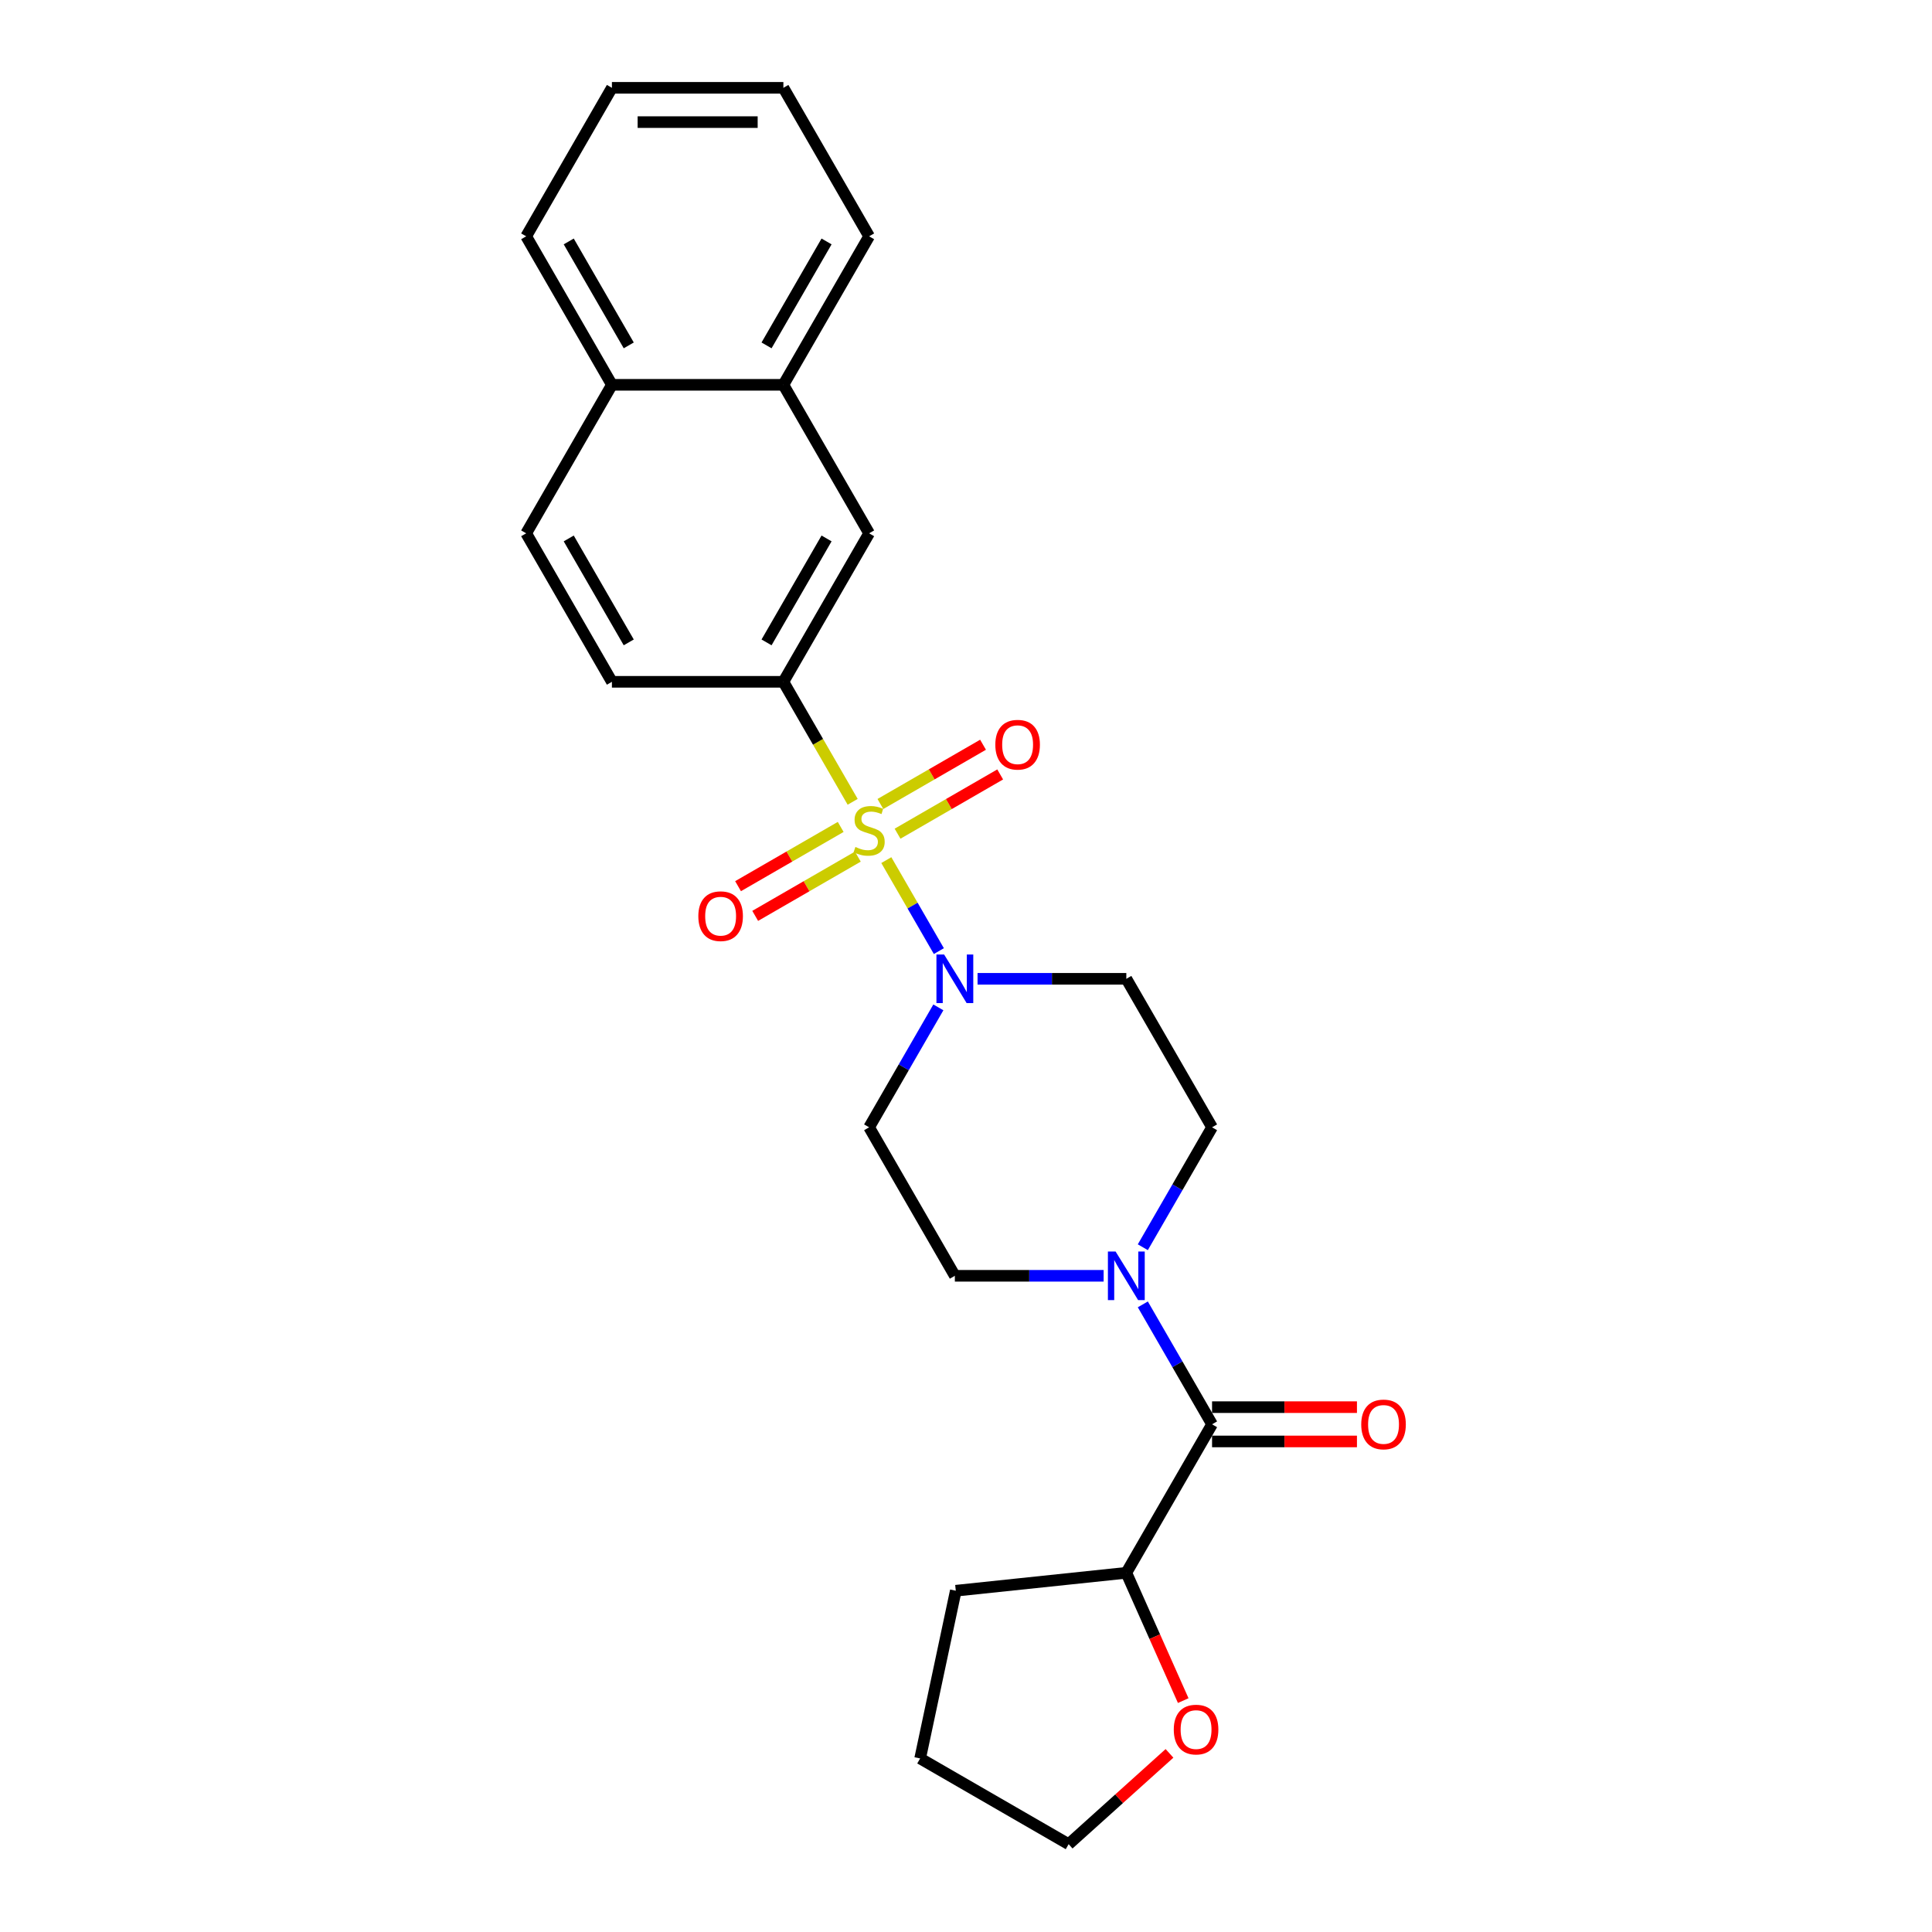 <?xml version='1.0' encoding='iso-8859-1'?>
<svg version='1.1' baseProfile='full'
              xmlns='http://www.w3.org/2000/svg'
                      xmlns:rdkit='http://www.rdkit.org/xml'
                      xmlns:xlink='http://www.w3.org/1999/xlink'
                  xml:space='preserve'
width='1000px' height='1000px' viewBox='0 0 1000 1000'>
<!-- END OF HEADER -->
<rect style='opacity:1.0;fill:#FFFFFF;stroke:none' width='1000' height='1000' x='0' y='0'> </rect>
<path class='bond-0' d='M 458.76,445.192 L 472.356,468.74' style='fill:none;fill-rule:evenodd;stroke:#CCCC00;stroke-width:6px;stroke-linecap:butt;stroke-linejoin:miter;stroke-opacity:1' />
<path class='bond-0' d='M 472.356,468.74 L 485.951,492.288' style='fill:none;fill-rule:evenodd;stroke:#0000FF;stroke-width:6px;stroke-linecap:butt;stroke-linejoin:miter;stroke-opacity:1' />
<path class='bond-1' d='M 441.338,415.016 L 423.408,383.96' style='fill:none;fill-rule:evenodd;stroke:#CCCC00;stroke-width:6px;stroke-linecap:butt;stroke-linejoin:miter;stroke-opacity:1' />
<path class='bond-1' d='M 423.408,383.96 L 405.478,352.904' style='fill:none;fill-rule:evenodd;stroke:#000000;stroke-width:6px;stroke-linecap:butt;stroke-linejoin:miter;stroke-opacity:1' />
<path class='bond-4' d='M 435.139,428.014 L 408.577,443.35' style='fill:none;fill-rule:evenodd;stroke:#CCCC00;stroke-width:6px;stroke-linecap:butt;stroke-linejoin:miter;stroke-opacity:1' />
<path class='bond-4' d='M 408.577,443.35 L 382.015,458.685' style='fill:none;fill-rule:evenodd;stroke:#FF0000;stroke-width:6px;stroke-linecap:butt;stroke-linejoin:miter;stroke-opacity:1' />
<path class='bond-4' d='M 444.015,443.386 L 417.452,458.722' style='fill:none;fill-rule:evenodd;stroke:#CCCC00;stroke-width:6px;stroke-linecap:butt;stroke-linejoin:miter;stroke-opacity:1' />
<path class='bond-4' d='M 417.452,458.722 L 390.89,474.058' style='fill:none;fill-rule:evenodd;stroke:#FF0000;stroke-width:6px;stroke-linecap:butt;stroke-linejoin:miter;stroke-opacity:1' />
<path class='bond-5' d='M 464.57,431.519 L 491.132,416.183' style='fill:none;fill-rule:evenodd;stroke:#CCCC00;stroke-width:6px;stroke-linecap:butt;stroke-linejoin:miter;stroke-opacity:1' />
<path class='bond-5' d='M 491.132,416.183 L 517.695,400.847' style='fill:none;fill-rule:evenodd;stroke:#FF0000;stroke-width:6px;stroke-linecap:butt;stroke-linejoin:miter;stroke-opacity:1' />
<path class='bond-5' d='M 455.694,416.146 L 482.257,400.811' style='fill:none;fill-rule:evenodd;stroke:#CCCC00;stroke-width:6px;stroke-linecap:butt;stroke-linejoin:miter;stroke-opacity:1' />
<path class='bond-5' d='M 482.257,400.811 L 508.819,385.475' style='fill:none;fill-rule:evenodd;stroke:#FF0000;stroke-width:6px;stroke-linecap:butt;stroke-linejoin:miter;stroke-opacity:1' />
<path class='bond-6' d='M 485.694,521.415 L 467.774,552.453' style='fill:none;fill-rule:evenodd;stroke:#0000FF;stroke-width:6px;stroke-linecap:butt;stroke-linejoin:miter;stroke-opacity:1' />
<path class='bond-6' d='M 467.774,552.453 L 449.855,583.491' style='fill:none;fill-rule:evenodd;stroke:#000000;stroke-width:6px;stroke-linecap:butt;stroke-linejoin:miter;stroke-opacity:1' />
<path class='bond-7' d='M 505.982,506.629 L 544.483,506.629' style='fill:none;fill-rule:evenodd;stroke:#0000FF;stroke-width:6px;stroke-linecap:butt;stroke-linejoin:miter;stroke-opacity:1' />
<path class='bond-7' d='M 544.483,506.629 L 582.984,506.629' style='fill:none;fill-rule:evenodd;stroke:#000000;stroke-width:6px;stroke-linecap:butt;stroke-linejoin:miter;stroke-opacity:1' />
<path class='bond-8' d='M 405.478,352.904 L 449.855,276.042' style='fill:none;fill-rule:evenodd;stroke:#000000;stroke-width:6px;stroke-linecap:butt;stroke-linejoin:miter;stroke-opacity:1' />
<path class='bond-8' d='M 396.762,332.499 L 427.826,278.696' style='fill:none;fill-rule:evenodd;stroke:#000000;stroke-width:6px;stroke-linecap:butt;stroke-linejoin:miter;stroke-opacity:1' />
<path class='bond-14' d='M 405.478,352.904 L 316.725,352.904' style='fill:none;fill-rule:evenodd;stroke:#000000;stroke-width:6px;stroke-linecap:butt;stroke-linejoin:miter;stroke-opacity:1' />
<path class='bond-2' d='M 591.521,645.567 L 609.441,614.529' style='fill:none;fill-rule:evenodd;stroke:#0000FF;stroke-width:6px;stroke-linecap:butt;stroke-linejoin:miter;stroke-opacity:1' />
<path class='bond-2' d='M 609.441,614.529 L 627.361,583.491' style='fill:none;fill-rule:evenodd;stroke:#000000;stroke-width:6px;stroke-linecap:butt;stroke-linejoin:miter;stroke-opacity:1' />
<path class='bond-3' d='M 591.521,675.14 L 609.441,706.178' style='fill:none;fill-rule:evenodd;stroke:#0000FF;stroke-width:6px;stroke-linecap:butt;stroke-linejoin:miter;stroke-opacity:1' />
<path class='bond-3' d='M 609.441,706.178 L 627.361,737.216' style='fill:none;fill-rule:evenodd;stroke:#000000;stroke-width:6px;stroke-linecap:butt;stroke-linejoin:miter;stroke-opacity:1' />
<path class='bond-25' d='M 571.233,660.353 L 532.732,660.353' style='fill:none;fill-rule:evenodd;stroke:#0000FF;stroke-width:6px;stroke-linecap:butt;stroke-linejoin:miter;stroke-opacity:1' />
<path class='bond-25' d='M 532.732,660.353 L 494.231,660.353' style='fill:none;fill-rule:evenodd;stroke:#000000;stroke-width:6px;stroke-linecap:butt;stroke-linejoin:miter;stroke-opacity:1' />
<path class='bond-11' d='M 627.361,737.216 L 582.984,814.078' style='fill:none;fill-rule:evenodd;stroke:#000000;stroke-width:6px;stroke-linecap:butt;stroke-linejoin:miter;stroke-opacity:1' />
<path class='bond-13' d='M 627.361,746.091 L 664.859,746.091' style='fill:none;fill-rule:evenodd;stroke:#000000;stroke-width:6px;stroke-linecap:butt;stroke-linejoin:miter;stroke-opacity:1' />
<path class='bond-13' d='M 664.859,746.091 L 702.357,746.091' style='fill:none;fill-rule:evenodd;stroke:#FF0000;stroke-width:6px;stroke-linecap:butt;stroke-linejoin:miter;stroke-opacity:1' />
<path class='bond-13' d='M 627.361,728.341 L 664.859,728.341' style='fill:none;fill-rule:evenodd;stroke:#000000;stroke-width:6px;stroke-linecap:butt;stroke-linejoin:miter;stroke-opacity:1' />
<path class='bond-13' d='M 664.859,728.341 L 702.357,728.341' style='fill:none;fill-rule:evenodd;stroke:#FF0000;stroke-width:6px;stroke-linecap:butt;stroke-linejoin:miter;stroke-opacity:1' />
<path class='bond-9' d='M 449.855,583.491 L 494.231,660.353' style='fill:none;fill-rule:evenodd;stroke:#000000;stroke-width:6px;stroke-linecap:butt;stroke-linejoin:miter;stroke-opacity:1' />
<path class='bond-10' d='M 582.984,506.629 L 627.361,583.491' style='fill:none;fill-rule:evenodd;stroke:#000000;stroke-width:6px;stroke-linecap:butt;stroke-linejoin:miter;stroke-opacity:1' />
<path class='bond-12' d='M 449.855,276.042 L 405.478,199.179' style='fill:none;fill-rule:evenodd;stroke:#000000;stroke-width:6px;stroke-linecap:butt;stroke-linejoin:miter;stroke-opacity:1' />
<path class='bond-15' d='M 582.984,814.078 L 597.71,847.154' style='fill:none;fill-rule:evenodd;stroke:#000000;stroke-width:6px;stroke-linecap:butt;stroke-linejoin:miter;stroke-opacity:1' />
<path class='bond-15' d='M 597.71,847.154 L 612.437,880.23' style='fill:none;fill-rule:evenodd;stroke:#FF0000;stroke-width:6px;stroke-linecap:butt;stroke-linejoin:miter;stroke-opacity:1' />
<path class='bond-20' d='M 582.984,814.078 L 494.717,823.355' style='fill:none;fill-rule:evenodd;stroke:#000000;stroke-width:6px;stroke-linecap:butt;stroke-linejoin:miter;stroke-opacity:1' />
<path class='bond-19' d='M 405.478,199.179 L 449.855,122.317' style='fill:none;fill-rule:evenodd;stroke:#000000;stroke-width:6px;stroke-linecap:butt;stroke-linejoin:miter;stroke-opacity:1' />
<path class='bond-19' d='M 396.762,178.775 L 427.826,124.971' style='fill:none;fill-rule:evenodd;stroke:#000000;stroke-width:6px;stroke-linecap:butt;stroke-linejoin:miter;stroke-opacity:1' />
<path class='bond-26' d='M 405.478,199.179 L 316.725,199.179' style='fill:none;fill-rule:evenodd;stroke:#000000;stroke-width:6px;stroke-linecap:butt;stroke-linejoin:miter;stroke-opacity:1' />
<path class='bond-17' d='M 316.725,352.904 L 272.349,276.042' style='fill:none;fill-rule:evenodd;stroke:#000000;stroke-width:6px;stroke-linecap:butt;stroke-linejoin:miter;stroke-opacity:1' />
<path class='bond-17' d='M 325.441,332.499 L 294.377,278.696' style='fill:none;fill-rule:evenodd;stroke:#000000;stroke-width:6px;stroke-linecap:butt;stroke-linejoin:miter;stroke-opacity:1' />
<path class='bond-18' d='M 605.326,907.545 L 579.227,931.045' style='fill:none;fill-rule:evenodd;stroke:#FF0000;stroke-width:6px;stroke-linecap:butt;stroke-linejoin:miter;stroke-opacity:1' />
<path class='bond-18' d='M 579.227,931.045 L 553.127,954.545' style='fill:none;fill-rule:evenodd;stroke:#000000;stroke-width:6px;stroke-linecap:butt;stroke-linejoin:miter;stroke-opacity:1' />
<path class='bond-16' d='M 316.725,199.179 L 272.349,276.042' style='fill:none;fill-rule:evenodd;stroke:#000000;stroke-width:6px;stroke-linecap:butt;stroke-linejoin:miter;stroke-opacity:1' />
<path class='bond-21' d='M 316.725,199.179 L 272.349,122.317' style='fill:none;fill-rule:evenodd;stroke:#000000;stroke-width:6px;stroke-linecap:butt;stroke-linejoin:miter;stroke-opacity:1' />
<path class='bond-21' d='M 325.441,178.775 L 294.377,124.971' style='fill:none;fill-rule:evenodd;stroke:#000000;stroke-width:6px;stroke-linecap:butt;stroke-linejoin:miter;stroke-opacity:1' />
<path class='bond-28' d='M 553.127,954.545 L 476.264,910.169' style='fill:none;fill-rule:evenodd;stroke:#000000;stroke-width:6px;stroke-linecap:butt;stroke-linejoin:miter;stroke-opacity:1' />
<path class='bond-23' d='M 449.855,122.317 L 405.478,45.455' style='fill:none;fill-rule:evenodd;stroke:#000000;stroke-width:6px;stroke-linecap:butt;stroke-linejoin:miter;stroke-opacity:1' />
<path class='bond-22' d='M 494.717,823.355 L 476.264,910.169' style='fill:none;fill-rule:evenodd;stroke:#000000;stroke-width:6px;stroke-linecap:butt;stroke-linejoin:miter;stroke-opacity:1' />
<path class='bond-24' d='M 272.349,122.317 L 316.725,45.455' style='fill:none;fill-rule:evenodd;stroke:#000000;stroke-width:6px;stroke-linecap:butt;stroke-linejoin:miter;stroke-opacity:1' />
<path class='bond-27' d='M 405.478,45.455 L 316.725,45.455' style='fill:none;fill-rule:evenodd;stroke:#000000;stroke-width:6px;stroke-linecap:butt;stroke-linejoin:miter;stroke-opacity:1' />
<path class='bond-27' d='M 392.165,63.205 L 330.038,63.205' style='fill:none;fill-rule:evenodd;stroke:#000000;stroke-width:6px;stroke-linecap:butt;stroke-linejoin:miter;stroke-opacity:1' />
<path  class='atom-0' d='M 442.754 438.393
Q 443.038 438.5, 444.21 438.997
Q 445.381 439.494, 446.659 439.813
Q 447.973 440.097, 449.251 440.097
Q 451.63 440.097, 453.014 438.961
Q 454.399 437.79, 454.399 435.766
Q 454.399 434.382, 453.689 433.529
Q 453.014 432.677, 451.949 432.216
Q 450.884 431.754, 449.109 431.222
Q 446.872 430.547, 445.523 429.908
Q 444.21 429.269, 443.251 427.92
Q 442.328 426.571, 442.328 424.299
Q 442.328 421.14, 444.458 419.187
Q 446.624 417.234, 450.884 417.234
Q 453.795 417.234, 457.097 418.619
L 456.28 421.353
Q 453.263 420.11, 450.991 420.11
Q 448.541 420.11, 447.192 421.14
Q 445.843 422.134, 445.878 423.873
Q 445.878 425.222, 446.553 426.039
Q 447.263 426.855, 448.257 427.317
Q 449.287 427.778, 450.991 428.311
Q 453.263 429.021, 454.612 429.731
Q 455.961 430.441, 456.919 431.896
Q 457.913 433.316, 457.913 435.766
Q 457.913 439.245, 455.57 441.127
Q 453.263 442.973, 449.393 442.973
Q 447.156 442.973, 445.452 442.476
Q 443.784 442.014, 441.796 441.198
L 442.754 438.393
' fill='#CCCC00'/>
<path  class='atom-1' d='M 488.675 494.061
L 496.911 507.374
Q 497.728 508.688, 499.041 511.066
Q 500.355 513.445, 500.426 513.587
L 500.426 494.061
L 503.763 494.061
L 503.763 519.196
L 500.32 519.196
L 491.48 504.641
Q 490.45 502.937, 489.35 500.984
Q 488.285 499.031, 487.965 498.428
L 487.965 519.196
L 484.699 519.196
L 484.699 494.061
L 488.675 494.061
' fill='#0000FF'/>
<path  class='atom-3' d='M 577.428 647.786
L 585.664 661.099
Q 586.481 662.413, 587.794 664.791
Q 589.108 667.17, 589.179 667.312
L 589.179 647.786
L 592.516 647.786
L 592.516 672.921
L 589.073 672.921
L 580.233 658.365
Q 579.203 656.661, 578.103 654.709
Q 577.038 652.756, 576.718 652.153
L 576.718 672.921
L 573.452 672.921
L 573.452 647.786
L 577.428 647.786
' fill='#0000FF'/>
<path  class='atom-5' d='M 361.454 474.214
Q 361.454 468.179, 364.436 464.806
Q 367.418 461.433, 372.992 461.433
Q 378.566 461.433, 381.548 464.806
Q 384.53 468.179, 384.53 474.214
Q 384.53 480.32, 381.512 483.799
Q 378.495 487.243, 372.992 487.243
Q 367.454 487.243, 364.436 483.799
Q 361.454 480.356, 361.454 474.214
M 372.992 484.403
Q 376.826 484.403, 378.885 481.847
Q 380.98 479.255, 380.98 474.214
Q 380.98 469.279, 378.885 466.794
Q 376.826 464.274, 372.992 464.274
Q 369.158 464.274, 367.063 466.759
Q 365.004 469.244, 365.004 474.214
Q 365.004 479.291, 367.063 481.847
Q 369.158 484.403, 372.992 484.403
' fill='#FF0000'/>
<path  class='atom-6' d='M 515.179 385.461
Q 515.179 379.426, 518.161 376.053
Q 521.143 372.68, 526.717 372.68
Q 532.291 372.68, 535.273 376.053
Q 538.255 379.426, 538.255 385.461
Q 538.255 391.567, 535.237 395.046
Q 532.22 398.49, 526.717 398.49
Q 521.179 398.49, 518.161 395.046
Q 515.179 391.603, 515.179 385.461
M 526.717 395.65
Q 530.551 395.65, 532.61 393.094
Q 534.705 390.502, 534.705 385.461
Q 534.705 380.526, 532.61 378.041
Q 530.551 375.521, 526.717 375.521
Q 522.883 375.521, 520.788 378.006
Q 518.729 380.491, 518.729 385.461
Q 518.729 390.538, 520.788 393.094
Q 522.883 395.65, 526.717 395.65
' fill='#FF0000'/>
<path  class='atom-14' d='M 704.576 737.287
Q 704.576 731.252, 707.558 727.879
Q 710.54 724.506, 716.114 724.506
Q 721.687 724.506, 724.669 727.879
Q 727.651 731.252, 727.651 737.287
Q 727.651 743.393, 724.634 746.872
Q 721.616 750.316, 716.114 750.316
Q 710.575 750.316, 707.558 746.872
Q 704.576 743.429, 704.576 737.287
M 716.114 747.476
Q 719.948 747.476, 722.007 744.92
Q 724.101 742.328, 724.101 737.287
Q 724.101 732.352, 722.007 729.867
Q 719.948 727.346, 716.114 727.346
Q 712.279 727.346, 710.185 729.832
Q 708.126 732.317, 708.126 737.287
Q 708.126 742.363, 710.185 744.92
Q 712.279 747.476, 716.114 747.476
' fill='#FF0000'/>
<path  class='atom-16' d='M 607.545 895.229
Q 607.545 889.194, 610.527 885.821
Q 613.509 882.449, 619.083 882.449
Q 624.657 882.449, 627.639 885.821
Q 630.621 889.194, 630.621 895.229
Q 630.621 901.335, 627.603 904.814
Q 624.586 908.258, 619.083 908.258
Q 613.545 908.258, 610.527 904.814
Q 607.545 901.371, 607.545 895.229
M 619.083 905.418
Q 622.917 905.418, 624.976 902.862
Q 627.071 900.27, 627.071 895.229
Q 627.071 890.294, 624.976 887.809
Q 622.917 885.289, 619.083 885.289
Q 615.249 885.289, 613.154 887.774
Q 611.095 890.259, 611.095 895.229
Q 611.095 900.306, 613.154 902.862
Q 615.249 905.418, 619.083 905.418
' fill='#FF0000'/>
</svg>
